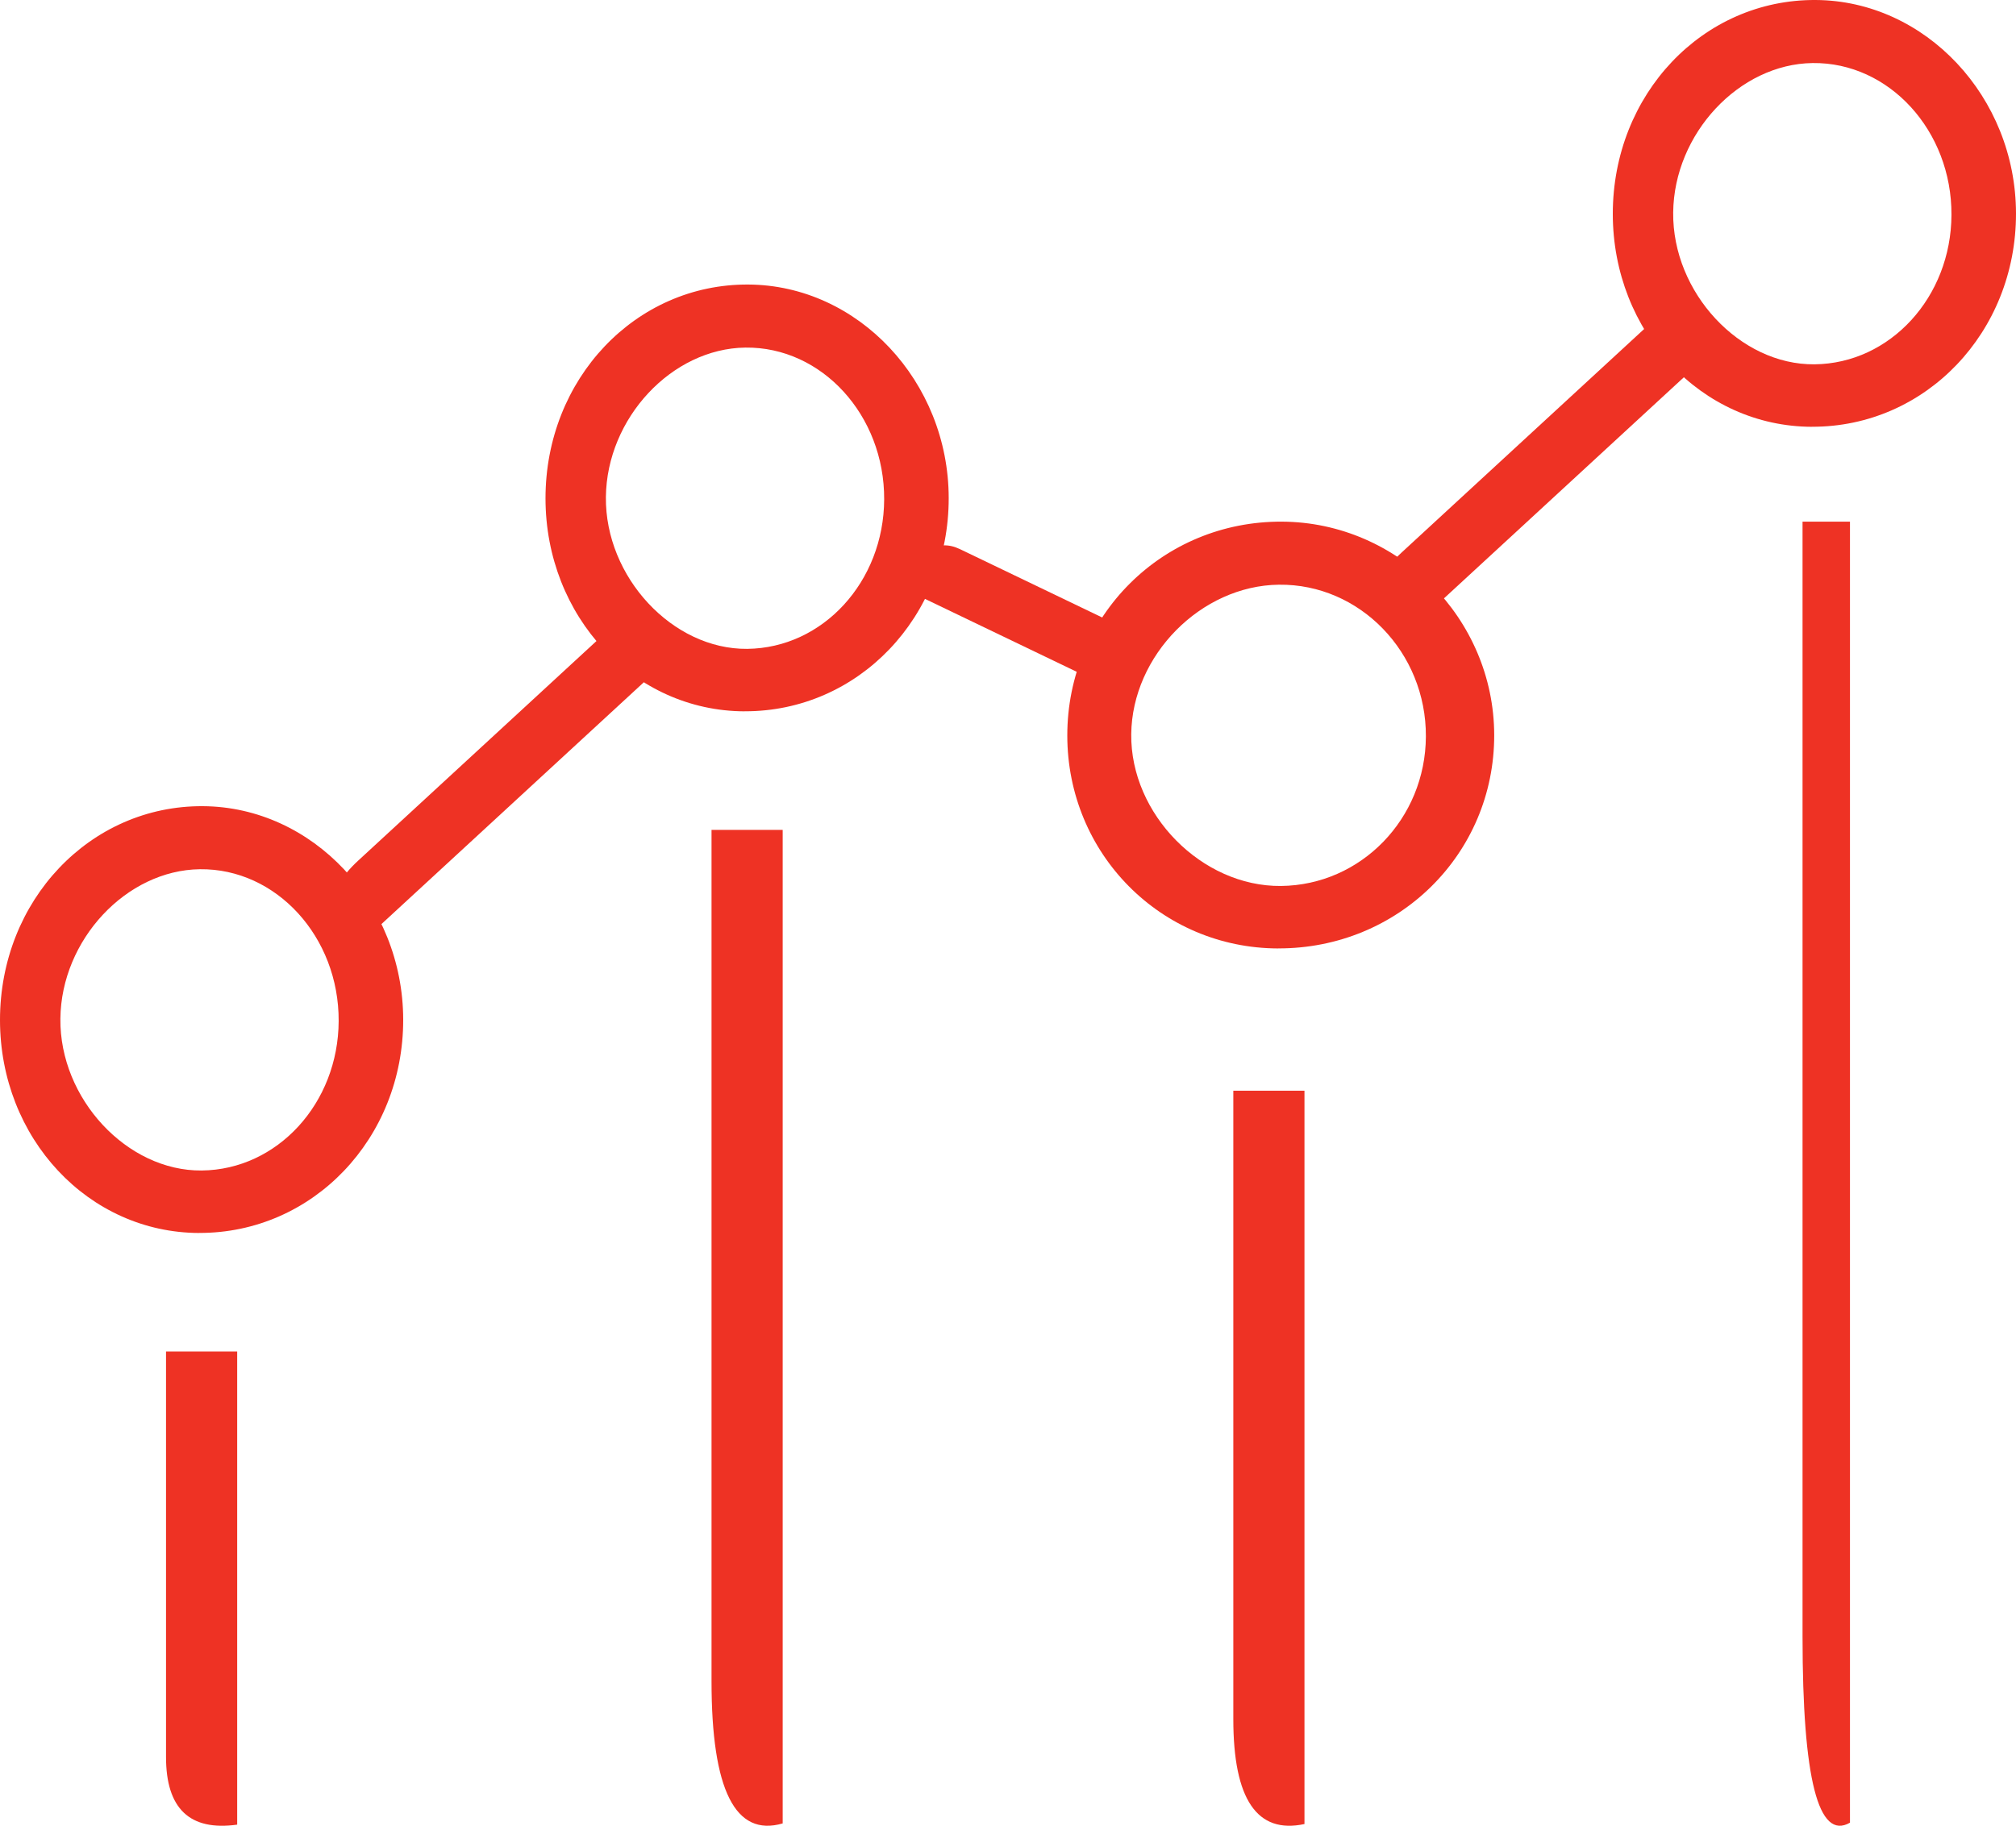 <svg width="85" height="77" viewBox="0 0 85 77" fill="none" xmlns="http://www.w3.org/2000/svg">
<path d="M8.395 52C3.726 51.986 0.002 48.003 0 43.019C0 37.978 3.795 33.972 8.552 34C13.182 34.026 16.993 38.089 17 43.002C17.007 48.015 13.184 52.012 8.395 51.998V52ZM14.279 43.062C14.295 39.514 11.648 36.619 8.428 36.659C5.325 36.697 2.581 39.637 2.546 42.962C2.509 46.337 5.357 49.395 8.503 49.365C11.694 49.334 14.265 46.531 14.279 43.062Z" fill="#EE3224"/>
<path d="M31.395 30C26.726 29.986 23.002 26.003 23 21.019C23 15.978 26.795 11.972 31.552 12C36.182 12.026 39.993 16.089 40 21.002C40.007 26.015 36.184 30.012 31.395 29.998V30ZM37.279 21.061C37.295 17.514 34.648 14.619 31.427 14.659C28.325 14.697 25.581 17.637 25.546 20.962C25.509 24.337 28.357 27.395 31.503 27.365C34.694 27.334 37.265 24.531 37.279 21.061Z" fill="#EE3224"/>
<path d="M53.889 40C48.945 39.986 45.002 36.003 45 31.019C45 25.978 49.018 21.972 54.055 22C58.957 22.026 62.993 26.089 63 31.002C63.007 36.015 58.96 40.012 53.889 39.998V40ZM60.119 31.061C60.136 27.514 57.333 24.619 53.923 24.659C50.638 24.697 47.733 27.637 47.696 30.962C47.657 34.337 50.672 37.395 54.004 37.365C57.382 37.334 60.104 34.531 60.119 31.061Z" fill="#EE3224"/>
<path d="M76.395 18C71.726 17.986 68.002 14.003 68 9.019C68 3.978 71.795 -0.028 76.552 0C81.182 0.026 84.993 4.089 85 9.002C85.007 14.015 81.184 18.012 76.395 17.998V18ZM82.279 9.062C82.295 5.514 79.648 2.619 76.427 2.659C73.325 2.697 70.581 5.637 70.546 8.962C70.509 12.337 73.357 15.396 76.503 15.365C79.694 15.334 82.265 12.531 82.279 9.062Z" fill="#EE3224"/>
<path d="M10 76.953C8 77.231 7 76.279 7 74.1C7 69.003 7 63.907 7 58.808V57H10V76.951V76.953Z" fill="#EE3224"/>
<path d="M14.968 39.998C13.634 38.842 13.679 37.608 15.103 36.295C18.433 33.226 21.761 30.157 25.091 27.088C25.464 26.745 25.836 26.402 26.271 26L28 27.986C23.649 31.995 19.333 35.976 14.968 40V39.998Z" fill="#EE3224"/>
<path d="M38.002 24.78C38.689 23.238 39.513 22.698 40.474 23.159C42.717 24.237 44.962 25.317 47.206 26.395L48 26.777L46.785 29C43.852 27.59 40.942 26.192 38 24.777L38.002 24.78Z" fill="#EE3224"/>
<path d="M58.968 26.998C57.634 25.842 57.679 24.608 59.103 23.295C62.433 20.226 65.761 17.157 69.091 14.088C69.464 13.745 69.836 13.402 70.271 13L72 14.986C67.649 18.995 63.333 22.976 58.968 27V26.998Z" fill="#EE3224"/>
<path d="M55 76.927C53 77.358 52 75.883 52 72.503C52 64.602 52 56.7 52 48.8V46H55V76.927Z" fill="#EE3224"/>
<path d="M78 76.87C76.667 77.635 76 75.019 76 69.025C76 55.006 76 40.989 76 26.97V22H78V76.87Z" fill="#EE3224"/>
<path d="M33 76.901C31 77.484 30 75.487 30 70.91C30 60.206 30 49.499 30 38.795V35H33V76.901Z" fill="#EE3224"/>
</svg>
